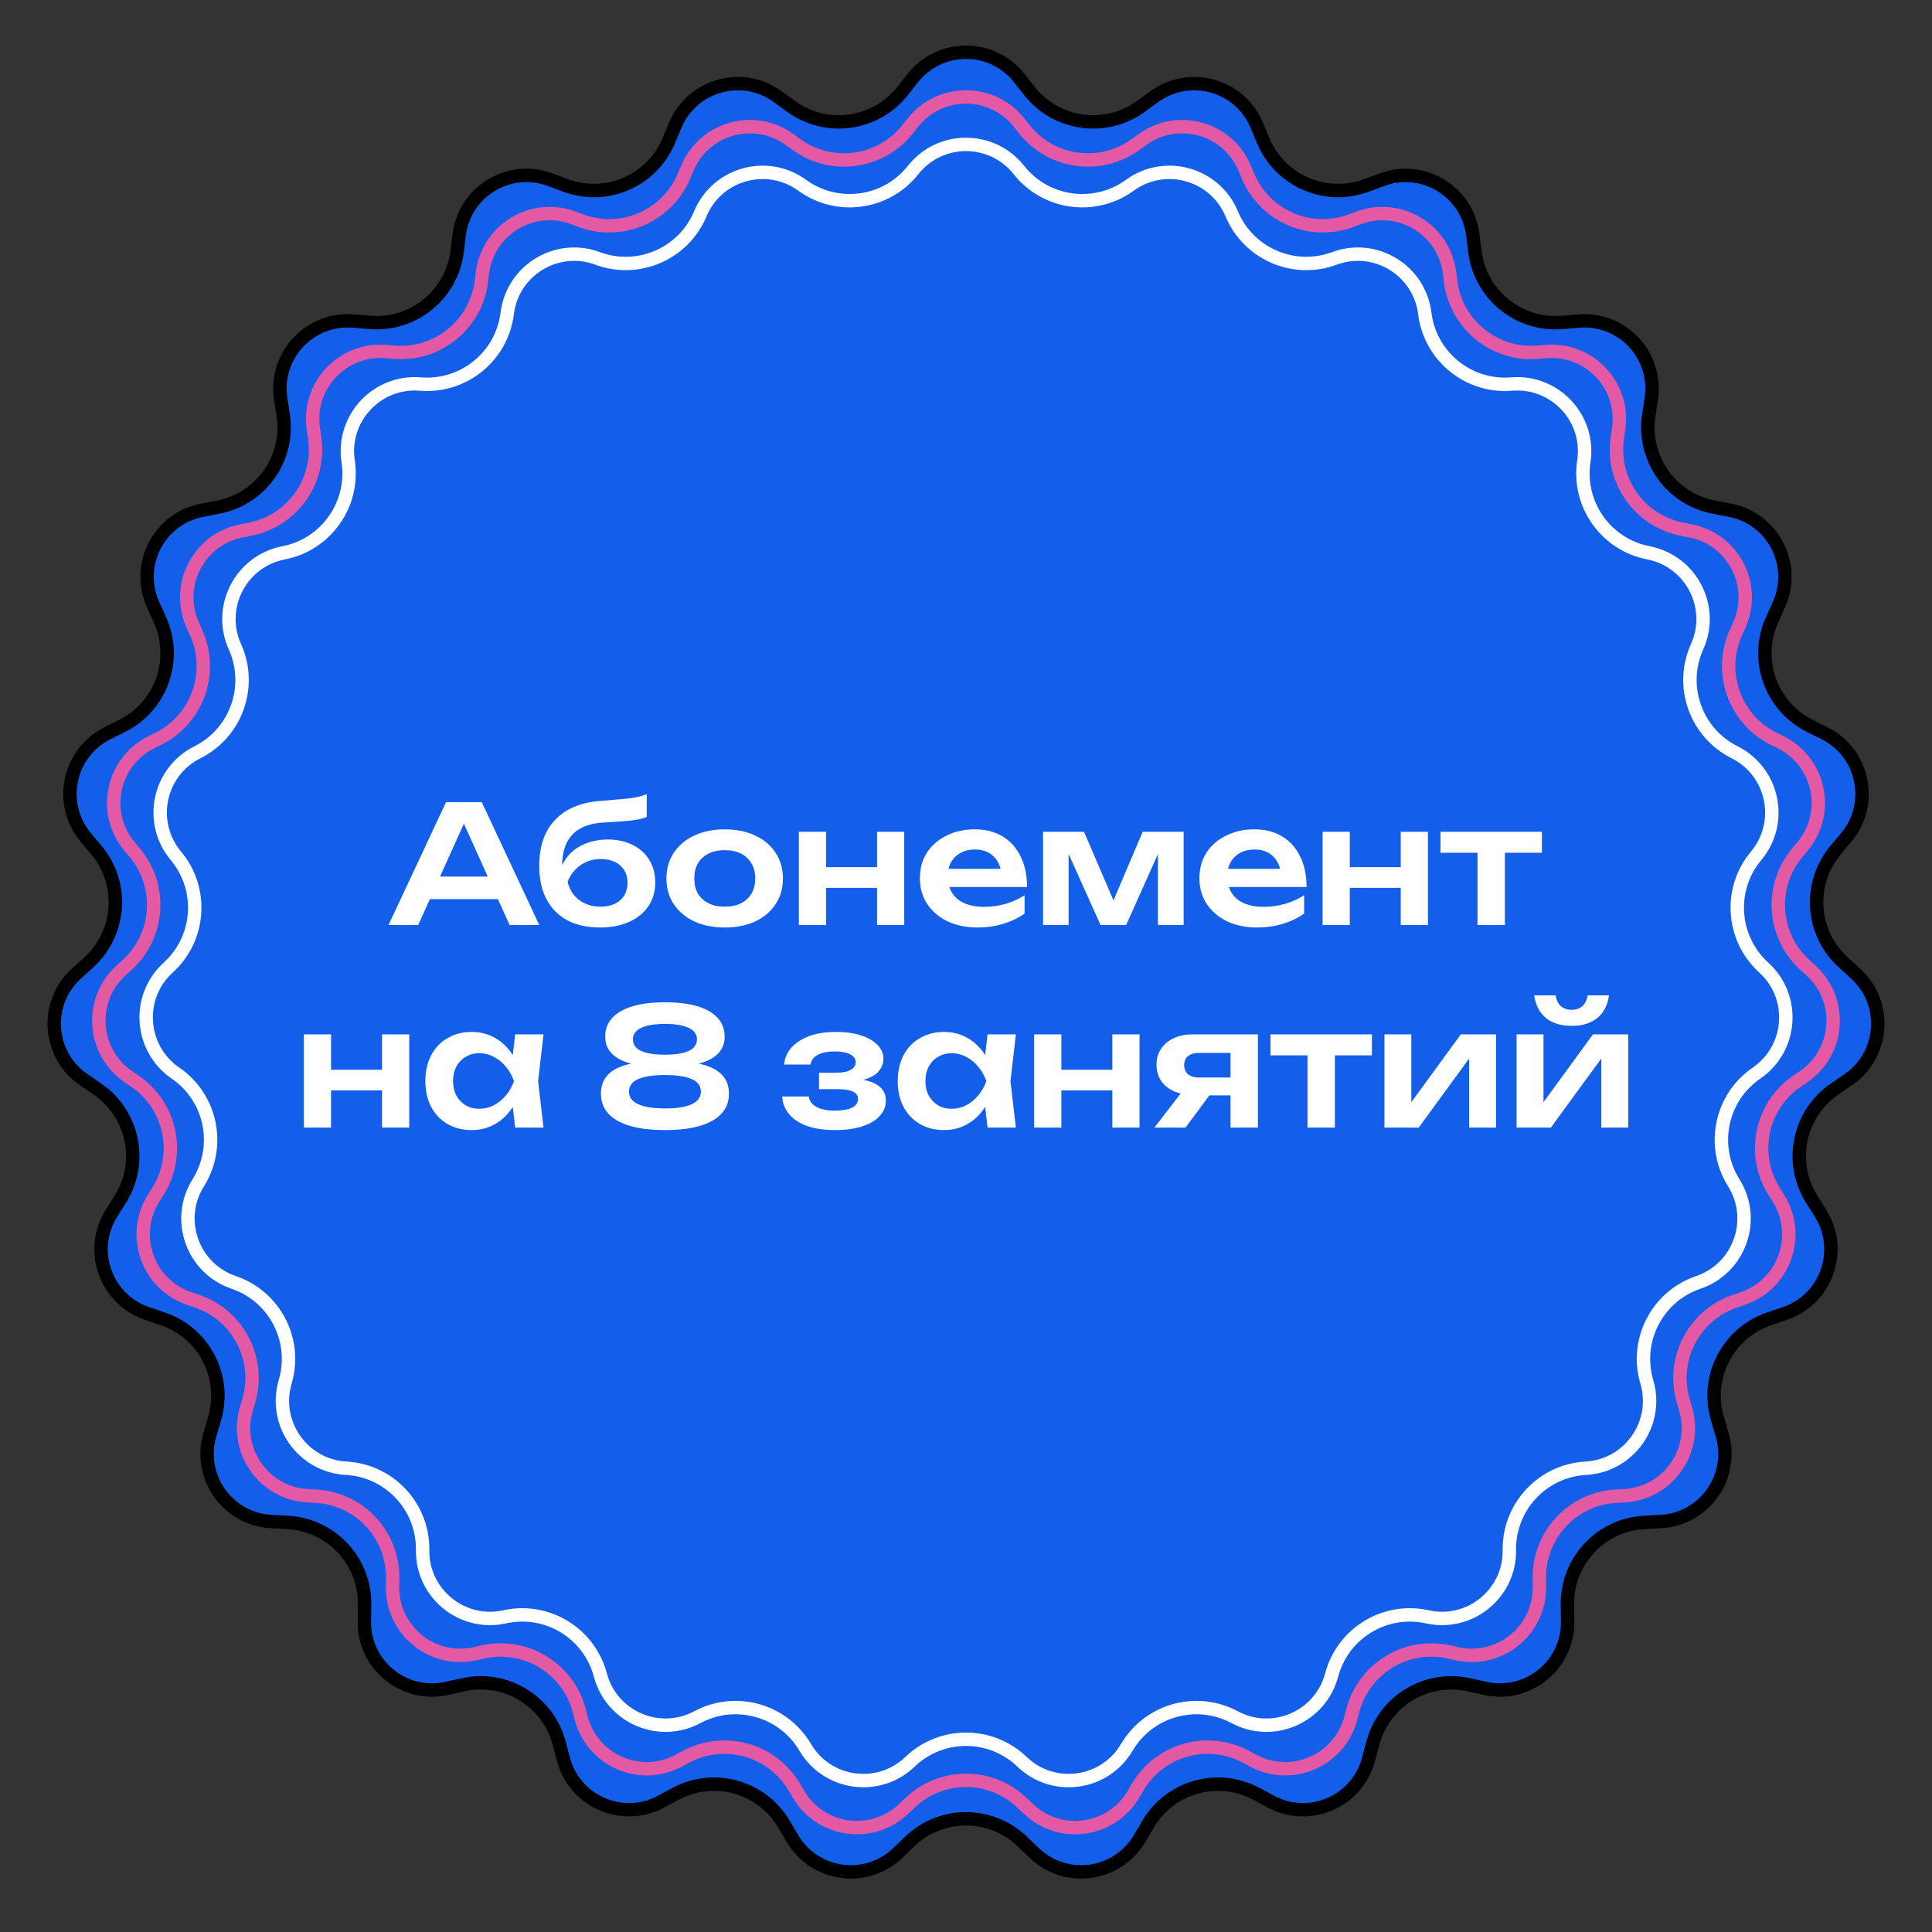 <?xml version="1.0" encoding="UTF-8"?> <svg xmlns="http://www.w3.org/2000/svg" width="1297" height="1297" viewBox="0 0 1297 1297" fill="none"><rect x="0" y="0" width="1297" height="1297" fill="#333333" stroke="none"/><path d="M612.817 52.352C631.034 29.328 665.966 29.328 684.183 52.352L691.138 61.144C709.273 84.066 742.263 88.6 765.91 71.421L774.979 64.832C798.733 47.576 832.369 57 843.698 84.086L848.023 94.428C859.302 121.393 889.845 134.659 917.251 124.497L927.761 120.6C955.289 110.392 985.135 128.542 988.736 157.68L990.111 168.805C993.697 197.813 1019.53 218.828 1048.66 216.437L1059.83 215.52C1089.09 213.118 1112.93 238.647 1108.54 267.676L1106.86 278.759C1102.49 307.659 1121.69 334.864 1150.39 340.421L1161.39 342.552C1190.22 348.134 1206.29 379.148 1194.23 405.915L1189.62 416.135C1177.61 442.783 1188.76 474.16 1214.9 487.253L1224.92 492.274C1251.17 505.426 1258.28 539.626 1239.44 562.146L1232.25 570.744C1213.49 593.164 1215.77 626.386 1237.4 646.044L1245.69 653.583C1267.42 673.329 1265.04 708.179 1240.82 724.782L1231.58 731.121C1207.47 747.65 1200.7 780.253 1216.22 805.018L1222.18 814.516C1237.77 839.391 1226.07 872.305 1198.28 881.76L1187.66 885.369C1159.99 894.782 1144.67 924.349 1152.94 952.384L1156.11 963.135C1164.42 991.295 1144.27 1019.83 1114.96 1021.44L1103.76 1022.05C1074.58 1023.65 1051.85 1047.98 1052.25 1077.21L1052.4 1088.42C1052.8 1117.78 1025.7 1139.82 997.042 1133.46L986.1 1131.03C957.566 1124.69 929.113 1141.99 921.611 1170.24L918.734 1181.08C911.199 1209.45 879.159 1223.37 853.277 1209.51L843.396 1204.22C817.629 1190.42 785.564 1199.4 770.719 1224.58L765.025 1234.24C750.113 1259.53 715.508 1264.28 694.325 1243.95L686.238 1236.19C665.15 1215.95 631.85 1215.95 610.762 1236.19L602.675 1243.95C581.492 1264.28 546.887 1259.53 531.975 1234.24L526.281 1224.58C511.436 1199.4 479.371 1190.42 453.604 1204.22L443.723 1209.51C417.841 1223.37 385.801 1209.45 378.266 1181.08L375.389 1170.24C367.887 1141.99 339.434 1124.69 310.9 1131.03L299.958 1133.46C271.296 1139.82 244.2 1117.78 244.6 1088.42L244.752 1077.21C245.15 1047.98 222.421 1023.65 193.235 1022.05L182.043 1021.44C152.727 1019.83 132.582 991.295 140.888 963.135L144.059 952.384C152.327 924.349 137.007 894.782 109.335 885.369L98.723 881.76C70.927 872.305 59.23 839.391 74.824 814.516L80.778 805.018C96.304 780.253 89.529 747.65 65.423 731.121L56.178 724.782C31.963 708.179 29.58 673.329 51.308 653.583L59.602 646.045C81.234 626.387 83.507 593.164 64.754 570.744L57.562 562.146C38.725 539.626 45.832 505.426 72.081 492.274L82.103 487.253C108.236 474.16 119.388 442.783 107.379 416.135L102.773 405.915C90.711 379.148 106.781 348.134 135.605 342.552L146.61 340.421C175.306 334.864 194.511 307.659 190.137 278.759L188.459 267.676C184.066 238.647 207.908 213.118 237.169 215.52L248.341 216.437C277.472 218.828 303.303 197.813 306.889 168.805L308.264 157.68C311.865 128.542 341.711 110.392 369.239 120.6L379.749 124.497C407.155 134.659 437.698 121.393 448.977 94.428L453.302 84.086C464.631 57 498.267 47.576 522.021 64.832L531.09 71.421C554.737 88.6 587.727 84.066 605.862 61.144L612.817 52.352Z" fill="#135FE9" stroke="black" stroke-width="9"></path><path d="M612.817 82.353C631.034 59.328 665.966 59.328 684.183 82.353L687.625 86.703C705.761 109.625 738.75 114.16 762.397 96.981L766.886 93.72C790.639 76.464 824.274 85.888 835.604 112.974L837.745 118.092C849.024 145.057 879.566 158.323 906.972 148.161L912.174 146.232C939.702 136.025 969.547 154.175 973.148 183.312L973.829 188.818C977.415 217.827 1003.25 238.842 1032.38 236.45L1037.91 235.996C1067.17 233.594 1091.01 259.123 1086.62 288.152L1085.79 293.638C1081.41 322.538 1100.62 349.742 1129.31 355.299L1134.76 356.354C1163.58 361.935 1179.65 392.95 1167.59 419.717L1165.31 424.775C1153.3 451.423 1164.45 482.8 1190.59 495.893L1195.55 498.378C1221.8 511.529 1228.9 545.73 1210.07 568.25L1206.51 572.505C1187.75 594.925 1190.03 628.147 1211.66 647.805L1215.76 651.536C1237.49 671.282 1235.11 706.131 1210.89 722.734L1206.32 725.872C1182.21 742.401 1175.44 775.004 1190.96 799.769L1193.91 804.469C1209.5 829.344 1197.8 862.259 1170.01 871.714L1164.76 873.5C1137.08 882.913 1121.76 912.479 1130.03 940.514L1131.6 945.835C1139.91 973.995 1119.76 1002.53 1090.45 1004.14L1084.91 1004.44C1055.72 1006.04 1032.99 1030.38 1033.39 1059.6L1033.47 1065.15C1033.87 1094.51 1006.77 1116.55 978.109 1110.19L972.694 1108.98C944.16 1102.65 915.708 1119.95 908.206 1148.2L906.782 1153.56C899.247 1181.94 867.207 1195.85 841.325 1181.99L836.435 1179.37C810.668 1165.57 778.603 1174.56 763.758 1199.74L760.94 1204.52C746.028 1229.81 711.423 1234.56 690.24 1214.23L686.238 1210.39C665.15 1190.15 631.85 1190.15 610.762 1210.39L606.76 1214.23C585.577 1234.56 550.972 1229.81 536.06 1204.52L533.242 1199.74C518.397 1174.56 486.332 1165.57 460.565 1179.37L455.675 1181.99C429.793 1195.85 397.753 1181.94 390.218 1153.56L388.794 1148.2C381.292 1119.95 352.84 1102.65 324.306 1108.98L318.891 1110.19C290.229 1116.55 263.133 1094.51 263.532 1065.15L263.607 1059.6C264.005 1030.38 241.276 1006.04 212.091 1004.44L206.552 1004.14C177.236 1002.53 157.092 973.995 165.397 945.835L166.967 940.514C175.235 912.479 159.915 882.913 132.243 873.5L126.991 871.714C99.195 862.259 87.497 829.344 103.092 804.469L106.039 799.769C121.564 775.004 114.789 742.401 90.683 725.872L86.107 722.734C61.893 706.131 59.51 671.282 81.237 651.536L85.343 647.805C106.974 628.147 109.246 594.925 90.493 572.505L86.935 568.25C68.098 545.73 75.205 511.529 101.454 498.378L106.414 495.893C132.546 482.8 143.698 451.423 131.689 424.775L129.41 419.718C117.348 392.95 133.418 361.935 162.242 356.354L167.688 355.299C196.384 349.742 215.588 322.538 211.214 293.638L210.384 288.152C205.99 259.123 229.833 233.594 259.095 235.996L264.623 236.45C293.754 238.842 319.585 217.827 323.171 188.818L323.852 183.312C327.453 154.175 357.299 136.025 384.827 146.232L390.028 148.161C417.434 158.323 447.976 145.057 459.255 118.092L461.396 112.974C472.726 85.888 506.361 76.464 530.114 93.72L534.603 96.981C558.25 114.16 591.239 109.625 609.375 86.703L612.817 82.353Z" stroke="#E359A3" stroke-width="9"></path><path d="M612.991 114.134C631.119 91.221 665.881 91.221 684.009 114.134C702.071 136.963 734.927 141.479 758.479 124.369C782.116 107.197 815.588 116.575 826.862 143.529C838.095 170.385 868.514 183.597 895.809 173.477C923.203 163.319 952.904 181.381 956.488 210.377C960.059 239.267 985.785 260.197 1014.8 257.815C1043.92 255.425 1067.64 280.83 1063.27 309.718C1058.92 338.5 1078.04 365.595 1106.62 371.129C1135.3 376.684 1151.3 407.547 1139.29 434.185C1127.33 460.725 1138.44 491.974 1164.47 505.014C1190.59 518.101 1197.66 552.135 1178.91 574.546C1160.24 596.875 1162.5 629.962 1184.04 649.54C1205.67 669.19 1203.29 703.87 1179.2 720.393C1155.19 736.855 1148.44 769.326 1163.9 793.99C1179.42 818.745 1167.78 851.499 1140.12 860.907C1112.56 870.282 1097.3 899.728 1105.54 927.649C1113.8 955.673 1093.76 984.072 1064.58 985.669C1035.52 987.26 1012.88 1011.5 1013.28 1040.61C1013.67 1069.82 986.71 1091.76 958.188 1085.42C929.769 1079.11 901.434 1096.35 893.962 1124.48C886.463 1152.72 854.579 1166.57 828.823 1152.77C803.161 1139.03 771.227 1147.98 756.441 1173.05C741.602 1198.22 707.164 1202.96 686.085 1182.72C665.082 1162.57 631.918 1162.57 610.915 1182.72C589.836 1202.96 555.398 1198.22 540.559 1173.05C525.773 1147.98 493.839 1139.03 468.177 1152.77C442.421 1166.57 410.537 1152.72 403.038 1124.48C395.566 1096.35 367.231 1079.11 338.812 1085.42C310.29 1091.76 283.325 1069.82 283.723 1040.61C284.119 1011.5 261.483 987.26 232.416 985.669C203.243 984.072 183.196 955.673 191.461 927.649C199.696 899.728 184.438 870.281 156.878 860.907C129.218 851.499 117.577 818.745 133.096 793.99C148.558 769.326 141.811 736.855 117.803 720.393C93.706 703.87 91.334 669.19 112.956 649.54C134.499 629.962 136.763 596.875 118.086 574.546C99.341 552.135 106.413 518.101 132.534 505.014C158.561 491.974 169.667 460.725 157.707 434.185C145.703 407.547 161.696 376.684 190.38 371.129C218.959 365.595 238.084 338.5 233.729 309.718C229.357 280.83 253.083 255.425 282.202 257.815C311.215 260.197 336.941 239.267 340.512 210.377C344.096 181.381 373.797 163.319 401.191 173.477C428.486 183.597 458.905 170.385 470.138 143.529C481.412 116.575 514.884 107.197 538.521 124.369C562.073 141.479 594.929 136.963 612.991 114.134Z" stroke="white" stroke-width="9"></path><path d="M282.385 603.62V588.44H339.585V603.62H282.385ZM323.415 538.5L362.025 621H342.115L308.345 546.09H314.505L280.735 621H260.825L299.435 538.5H323.415ZM402.814 622.65C394.234 622.65 386.901 621.037 380.814 617.81C374.727 614.51 370.071 609.78 366.844 603.62C363.617 597.46 362.004 590.017 362.004 581.29C362.004 568.31 365.487 558.08 372.454 550.6C379.421 543.12 389.394 538.83 402.374 537.73C407.654 537.29 412.017 536.923 415.464 536.63C418.911 536.337 421.734 536.043 423.934 535.75C426.207 535.383 428.114 535.017 429.654 534.65C431.194 534.21 432.697 533.733 434.164 533.22V548.51C432.624 549.097 430.644 549.647 428.224 550.16C425.877 550.6 422.871 550.967 419.204 551.26C415.611 551.553 411.174 551.847 405.894 552.14C396.287 552.58 389.137 555.22 384.444 560.06C379.751 564.9 377.404 571.867 377.404 580.96V583.93L376.744 582.61C378.211 578.65 380.447 575.24 383.454 572.38C386.461 569.52 390.054 567.357 394.234 565.89C398.487 564.35 403.071 563.58 407.984 563.58C414.364 563.58 419.937 564.79 424.704 567.21C429.471 569.557 433.174 572.893 435.814 577.22C438.527 581.547 439.884 586.607 439.884 592.4C439.884 598.487 438.344 603.803 435.264 608.35C432.184 612.897 427.857 616.417 422.284 618.91C416.784 621.403 410.294 622.65 402.814 622.65ZM403.254 608.68C406.921 608.68 410.111 608.02 412.824 606.7C415.537 605.38 417.627 603.51 419.094 601.09C420.561 598.67 421.294 595.847 421.294 592.62C421.294 589.393 420.561 586.607 419.094 584.26C417.627 581.84 415.537 579.97 412.824 578.65C410.111 577.33 406.921 576.67 403.254 576.67C398.194 576.67 393.721 578.027 389.834 580.74C385.947 583.38 383.014 587.083 381.034 591.85C382.207 596.983 384.774 601.09 388.734 604.17C392.767 607.177 397.607 608.68 403.254 608.68ZM486.544 622.65C478.771 622.65 471.951 621.293 466.084 618.58C460.217 615.793 455.634 611.943 452.334 607.03C449.034 602.043 447.384 596.287 447.384 589.76C447.384 583.16 449.034 577.403 452.334 572.49C455.634 567.503 460.217 563.653 466.084 560.94C471.951 558.153 478.771 556.76 486.544 556.76C494.317 556.76 501.137 558.153 507.004 560.94C512.871 563.653 517.417 567.503 520.644 572.49C523.944 577.403 525.594 583.16 525.594 589.76C525.594 596.287 523.944 602.043 520.644 607.03C517.417 611.943 512.871 615.793 507.004 618.58C501.137 621.293 494.317 622.65 486.544 622.65ZM486.544 608.68C490.797 608.68 494.427 607.91 497.434 606.37C500.514 604.83 502.861 602.667 504.474 599.88C506.161 597.02 507.004 593.647 507.004 589.76C507.004 585.8 506.161 582.427 504.474 579.64C502.861 576.78 500.514 574.58 497.434 573.04C494.427 571.5 490.797 570.73 486.544 570.73C482.364 570.73 478.734 571.5 475.654 573.04C472.574 574.58 470.191 576.78 468.504 579.64C466.891 582.427 466.084 585.8 466.084 589.76C466.084 593.647 466.891 597.02 468.504 599.88C470.191 602.667 472.574 604.83 475.654 606.37C478.734 607.91 482.364 608.68 486.544 608.68ZM536.299 558.41H554.559V621H536.299V558.41ZM588.769 558.41H607.029V621H588.769V558.41ZM546.749 582.17H595.919V596.03H546.749V582.17ZM656.15 622.65C648.743 622.65 642.107 621.293 636.24 618.58C630.447 615.793 625.863 611.907 622.49 606.92C619.19 601.933 617.54 596.14 617.54 589.54C617.54 583.013 619.117 577.293 622.27 572.38C625.497 567.467 629.897 563.653 635.47 560.94C641.043 558.153 647.387 556.76 654.5 556.76C661.76 556.76 667.993 558.373 673.2 561.6C678.407 564.753 682.403 569.227 685.19 575.02C688.05 580.813 689.48 587.633 689.48 595.48H632.28V583.27H679.58L672.43 587.67C672.137 584.003 671.22 580.887 669.68 578.32C668.213 575.753 666.197 573.773 663.63 572.38C661.063 570.987 658.057 570.29 654.61 570.29C650.87 570.29 647.607 571.06 644.82 572.6C642.107 574.067 639.98 576.157 638.44 578.87C636.973 581.51 636.24 584.627 636.24 588.22C636.24 592.547 637.193 596.25 639.1 599.33C641.007 602.41 643.793 604.757 647.46 606.37C651.127 607.983 655.563 608.79 660.77 608.79C665.463 608.79 670.193 608.13 674.96 606.81C679.727 605.417 684.017 603.473 687.83 600.98V613.3C683.723 616.233 678.92 618.543 673.42 620.23C667.993 621.843 662.237 622.65 656.15 622.65ZM700.225 621V558.41H727.725L750.495 611.43H744.555L767.105 558.41H794.605V621H777.335V565.01H781.075L755.995 621H738.835L713.755 565.23L717.385 565.12V621H700.225ZM843.816 622.65C836.41 622.65 829.773 621.293 823.906 618.58C818.113 615.793 813.53 611.907 810.156 606.92C806.856 601.933 805.206 596.14 805.206 589.54C805.206 583.013 806.783 577.293 809.936 572.38C813.163 567.467 817.563 563.653 823.136 560.94C828.71 558.153 835.053 556.76 842.166 556.76C849.426 556.76 855.66 558.373 860.866 561.6C866.073 564.753 870.07 569.227 872.856 575.02C875.716 580.813 877.146 587.633 877.146 595.48H819.946V583.27H867.246L860.096 587.67C859.803 584.003 858.886 580.887 857.346 578.32C855.88 575.753 853.863 573.773 851.296 572.38C848.73 570.987 845.723 570.29 842.276 570.29C838.536 570.29 835.273 571.06 832.486 572.6C829.773 574.067 827.646 576.157 826.106 578.87C824.64 581.51 823.906 584.627 823.906 588.22C823.906 592.547 824.86 596.25 826.766 599.33C828.673 602.41 831.46 604.757 835.126 606.37C838.793 607.983 843.23 608.79 848.436 608.79C853.13 608.79 857.86 608.13 862.626 606.81C867.393 605.417 871.683 603.473 875.496 600.98V613.3C871.39 616.233 866.586 618.543 861.086 620.23C855.66 621.843 849.903 622.65 843.816 622.65ZM887.891 558.41H906.151V621H887.891V558.41ZM940.361 558.41H958.621V621H940.361V558.41ZM898.341 582.17H947.511V596.03H898.341V582.17ZM991.902 564.79H1010.27V621H991.902V564.79ZM967.042 558.41H1035.13V572.49H967.042V558.41ZM203.99 694.41H222.25V757H203.99V694.41ZM256.46 694.41H274.72V757H256.46V694.41ZM214.44 718.17H263.61V732.03H214.44V718.17ZM345.841 757L343.201 734.12L346.171 725.76L343.201 717.51L345.841 694.41H364.871L361.241 725.76L364.871 757H345.841ZM350.681 725.76C349.507 732.36 347.344 738.153 344.191 743.14C341.111 748.053 337.187 751.867 332.421 754.58C327.727 757.293 322.447 758.65 316.581 758.65C310.494 758.65 305.104 757.293 300.411 754.58C295.717 751.793 292.051 747.943 289.411 743.03C286.844 738.043 285.561 732.287 285.561 725.76C285.561 719.16 286.844 713.403 289.411 708.49C292.051 703.503 295.717 699.653 300.411 696.94C305.104 694.153 310.494 692.76 316.581 692.76C322.447 692.76 327.727 694.117 332.421 696.83C337.187 699.543 341.147 703.393 344.301 708.38C347.454 713.293 349.581 719.087 350.681 725.76ZM304.151 725.76C304.151 729.427 304.884 732.653 306.351 735.44C307.891 738.227 309.981 740.427 312.621 742.04C315.261 743.58 318.304 744.35 321.751 744.35C325.197 744.35 328.424 743.58 331.431 742.04C334.511 740.427 337.224 738.227 339.571 735.44C341.917 732.653 343.751 729.427 345.071 725.76C343.751 722.093 341.917 718.867 339.571 716.08C337.224 713.22 334.511 711.02 331.431 709.48C328.424 707.867 325.197 707.06 321.751 707.06C318.304 707.06 315.261 707.867 312.621 709.48C309.981 711.02 307.891 713.22 306.351 716.08C304.884 718.867 304.151 722.093 304.151 725.76ZM446.438 672.85C459.345 672.85 469.245 674.867 476.138 678.9C483.032 682.933 486.478 688.617 486.478 695.95C486.478 702.477 483.398 707.463 477.238 710.91C471.078 714.357 462.498 715.933 451.498 715.64V713.33C463.525 712.523 472.838 713.953 479.438 717.62C486.038 721.213 489.338 726.75 489.338 734.23C489.338 742.077 485.635 748.127 478.228 752.38C470.895 756.56 460.298 758.65 446.438 758.65C432.578 758.65 421.945 756.56 414.538 752.38C407.131 748.127 403.428 742.077 403.428 734.23C403.428 726.75 406.728 721.213 413.328 717.62C420.001 713.953 429.315 712.523 441.268 713.33V715.64C430.341 715.933 421.761 714.357 415.528 710.91C409.368 707.463 406.288 702.477 406.288 695.95C406.288 688.617 409.735 682.933 416.628 678.9C423.595 674.867 433.531 672.85 446.438 672.85ZM446.438 744.13C454.285 744.13 460.262 743.177 464.368 741.27C468.475 739.363 470.528 736.54 470.528 732.8C470.528 728.987 468.475 726.2 464.368 724.44C460.262 722.607 454.285 721.69 446.438 721.69C438.591 721.69 432.578 722.607 428.398 724.44C424.291 726.2 422.238 728.987 422.238 732.8C422.238 736.54 424.291 739.363 428.398 741.27C432.578 743.177 438.591 744.13 446.438 744.13ZM446.438 708.05C450.985 708.05 454.871 707.683 458.098 706.95C461.325 706.217 463.745 705.08 465.358 703.54C467.045 701.927 467.888 699.983 467.888 697.71C467.888 694.337 466.018 691.77 462.278 690.01C458.611 688.25 453.331 687.37 446.438 687.37C439.545 687.37 434.228 688.25 430.488 690.01C426.748 691.77 424.878 694.337 424.878 697.71C424.878 699.983 425.685 701.927 427.298 703.54C428.985 705.08 431.441 706.217 434.668 706.95C437.895 707.683 441.818 708.05 446.438 708.05ZM560.388 758.65C553.421 758.65 547.335 757.77 542.128 756.01C536.921 754.177 532.851 751.573 529.918 748.2C526.985 744.753 525.371 740.72 525.078 736.1H542.898C543.411 739.18 545.171 741.527 548.178 743.14C551.185 744.753 555.255 745.56 560.388 745.56C565.301 745.56 569.115 744.937 571.828 743.69C574.615 742.37 576.008 740.353 576.008 737.64C576.008 735.44 574.835 733.827 572.488 732.8C570.215 731.7 566.548 731.15 561.488 731.15H549.828V720.15H561.158C565.705 720.15 569.041 719.49 571.168 718.17C573.368 716.85 574.468 715.2 574.468 713.22C574.468 710.8 573.185 708.967 570.618 707.72C568.125 706.473 564.751 705.85 560.498 705.85C555.805 705.85 552.028 706.583 549.168 708.05C546.308 709.517 544.621 711.717 544.108 714.65H526.398C526.691 710.617 528.231 706.95 531.018 703.65C533.805 700.35 537.728 697.71 542.788 695.73C547.921 693.75 554.081 692.76 561.268 692.76C567.648 692.76 573.221 693.53 577.988 695.07C582.755 696.61 586.458 698.737 589.098 701.45C591.738 704.163 593.058 707.28 593.058 710.8C593.058 713.587 592.178 716.153 590.418 718.5C588.731 720.847 585.981 722.717 582.168 724.11C578.428 725.503 573.515 726.2 567.428 726.2V724.33C576.155 723.963 582.865 725.027 587.558 727.52C592.325 730.013 594.708 733.827 594.708 738.96C594.708 742.7 593.351 746.073 590.638 749.08C587.998 752.087 584.111 754.433 578.978 756.12C573.845 757.807 567.648 758.65 560.388 758.65ZM662.95 757L660.31 734.12L663.28 725.76L660.31 717.51L662.95 694.41H681.98L678.35 725.76L681.98 757H662.95ZM667.79 725.76C666.617 732.36 664.453 738.153 661.3 743.14C658.22 748.053 654.297 751.867 649.53 754.58C644.837 757.293 639.557 758.65 633.69 758.65C627.603 758.65 622.213 757.293 617.52 754.58C612.827 751.793 609.16 747.943 606.52 743.03C603.953 738.043 602.67 732.287 602.67 725.76C602.67 719.16 603.953 713.403 606.52 708.49C609.16 703.503 612.827 699.653 617.52 696.94C622.213 694.153 627.603 692.76 633.69 692.76C639.557 692.76 644.837 694.117 649.53 696.83C654.297 699.543 658.257 703.393 661.41 708.38C664.563 713.293 666.69 719.087 667.79 725.76ZM621.26 725.76C621.26 729.427 621.993 732.653 623.46 735.44C625 738.227 627.09 740.427 629.73 742.04C632.37 743.58 635.413 744.35 638.86 744.35C642.307 744.35 645.533 743.58 648.54 742.04C651.62 740.427 654.333 738.227 656.68 735.44C659.027 732.653 660.86 729.427 662.18 725.76C660.86 722.093 659.027 718.867 656.68 716.08C654.333 713.22 651.62 711.02 648.54 709.48C645.533 707.867 642.307 707.06 638.86 707.06C635.413 707.06 632.37 707.867 629.73 709.48C627.09 711.02 625 713.22 623.46 716.08C621.993 718.867 621.26 722.093 621.26 725.76ZM694.263 694.41H712.523V757H694.263V694.41ZM746.733 694.41H764.993V757H746.733V694.41ZM704.713 718.17H753.883V732.03H704.713V718.17ZM831.384 723.34V735.33H800.584L800.364 734.89C795.597 734.89 791.417 734.083 787.824 732.47C784.231 730.783 781.407 728.437 779.354 725.43C777.374 722.35 776.384 718.793 776.384 714.76C776.384 710.727 777.374 707.207 779.354 704.2C781.407 701.12 784.231 698.737 787.824 697.05C791.417 695.29 795.597 694.41 800.364 694.41H844.474V757H826.104V699.25L831.604 706.84H804.764C801.684 706.84 799.264 707.573 797.504 709.04C795.817 710.433 794.974 712.413 794.974 714.98C794.974 717.547 795.817 719.6 797.504 721.14C799.264 722.607 801.684 723.34 804.764 723.34H831.384ZM817.524 727.74L795.854 757H774.954L797.504 727.74H817.524ZM877.766 700.79H896.136V757H877.766V700.79ZM852.906 694.41H920.996V708.49H852.906V694.41ZM929.409 757V694.41H947.449V747.32L942.939 746.11L980.669 694.41H1004.32V757H986.279V703.1L990.789 704.42L952.399 757H929.409ZM1018.14 757V694.41H1036.18V747.32L1031.67 746.11L1069.4 694.41H1093.05V757H1075.01V703.1L1079.52 704.42L1041.13 757H1018.14ZM1055.1 688.69C1047.99 688.69 1042.27 686.967 1037.94 683.52C1033.61 680 1030.94 674.903 1029.91 668.23H1044.32C1044.83 671.383 1046.01 673.803 1047.84 675.49C1049.75 677.103 1052.17 677.91 1055.1 677.91C1058.03 677.91 1060.42 677.103 1062.25 675.49C1064.08 673.803 1065.29 671.383 1065.88 668.23H1080.18C1079.23 674.903 1076.55 680 1072.15 683.52C1067.82 686.967 1062.14 688.69 1055.1 688.69Z" fill="white"></path></svg> 